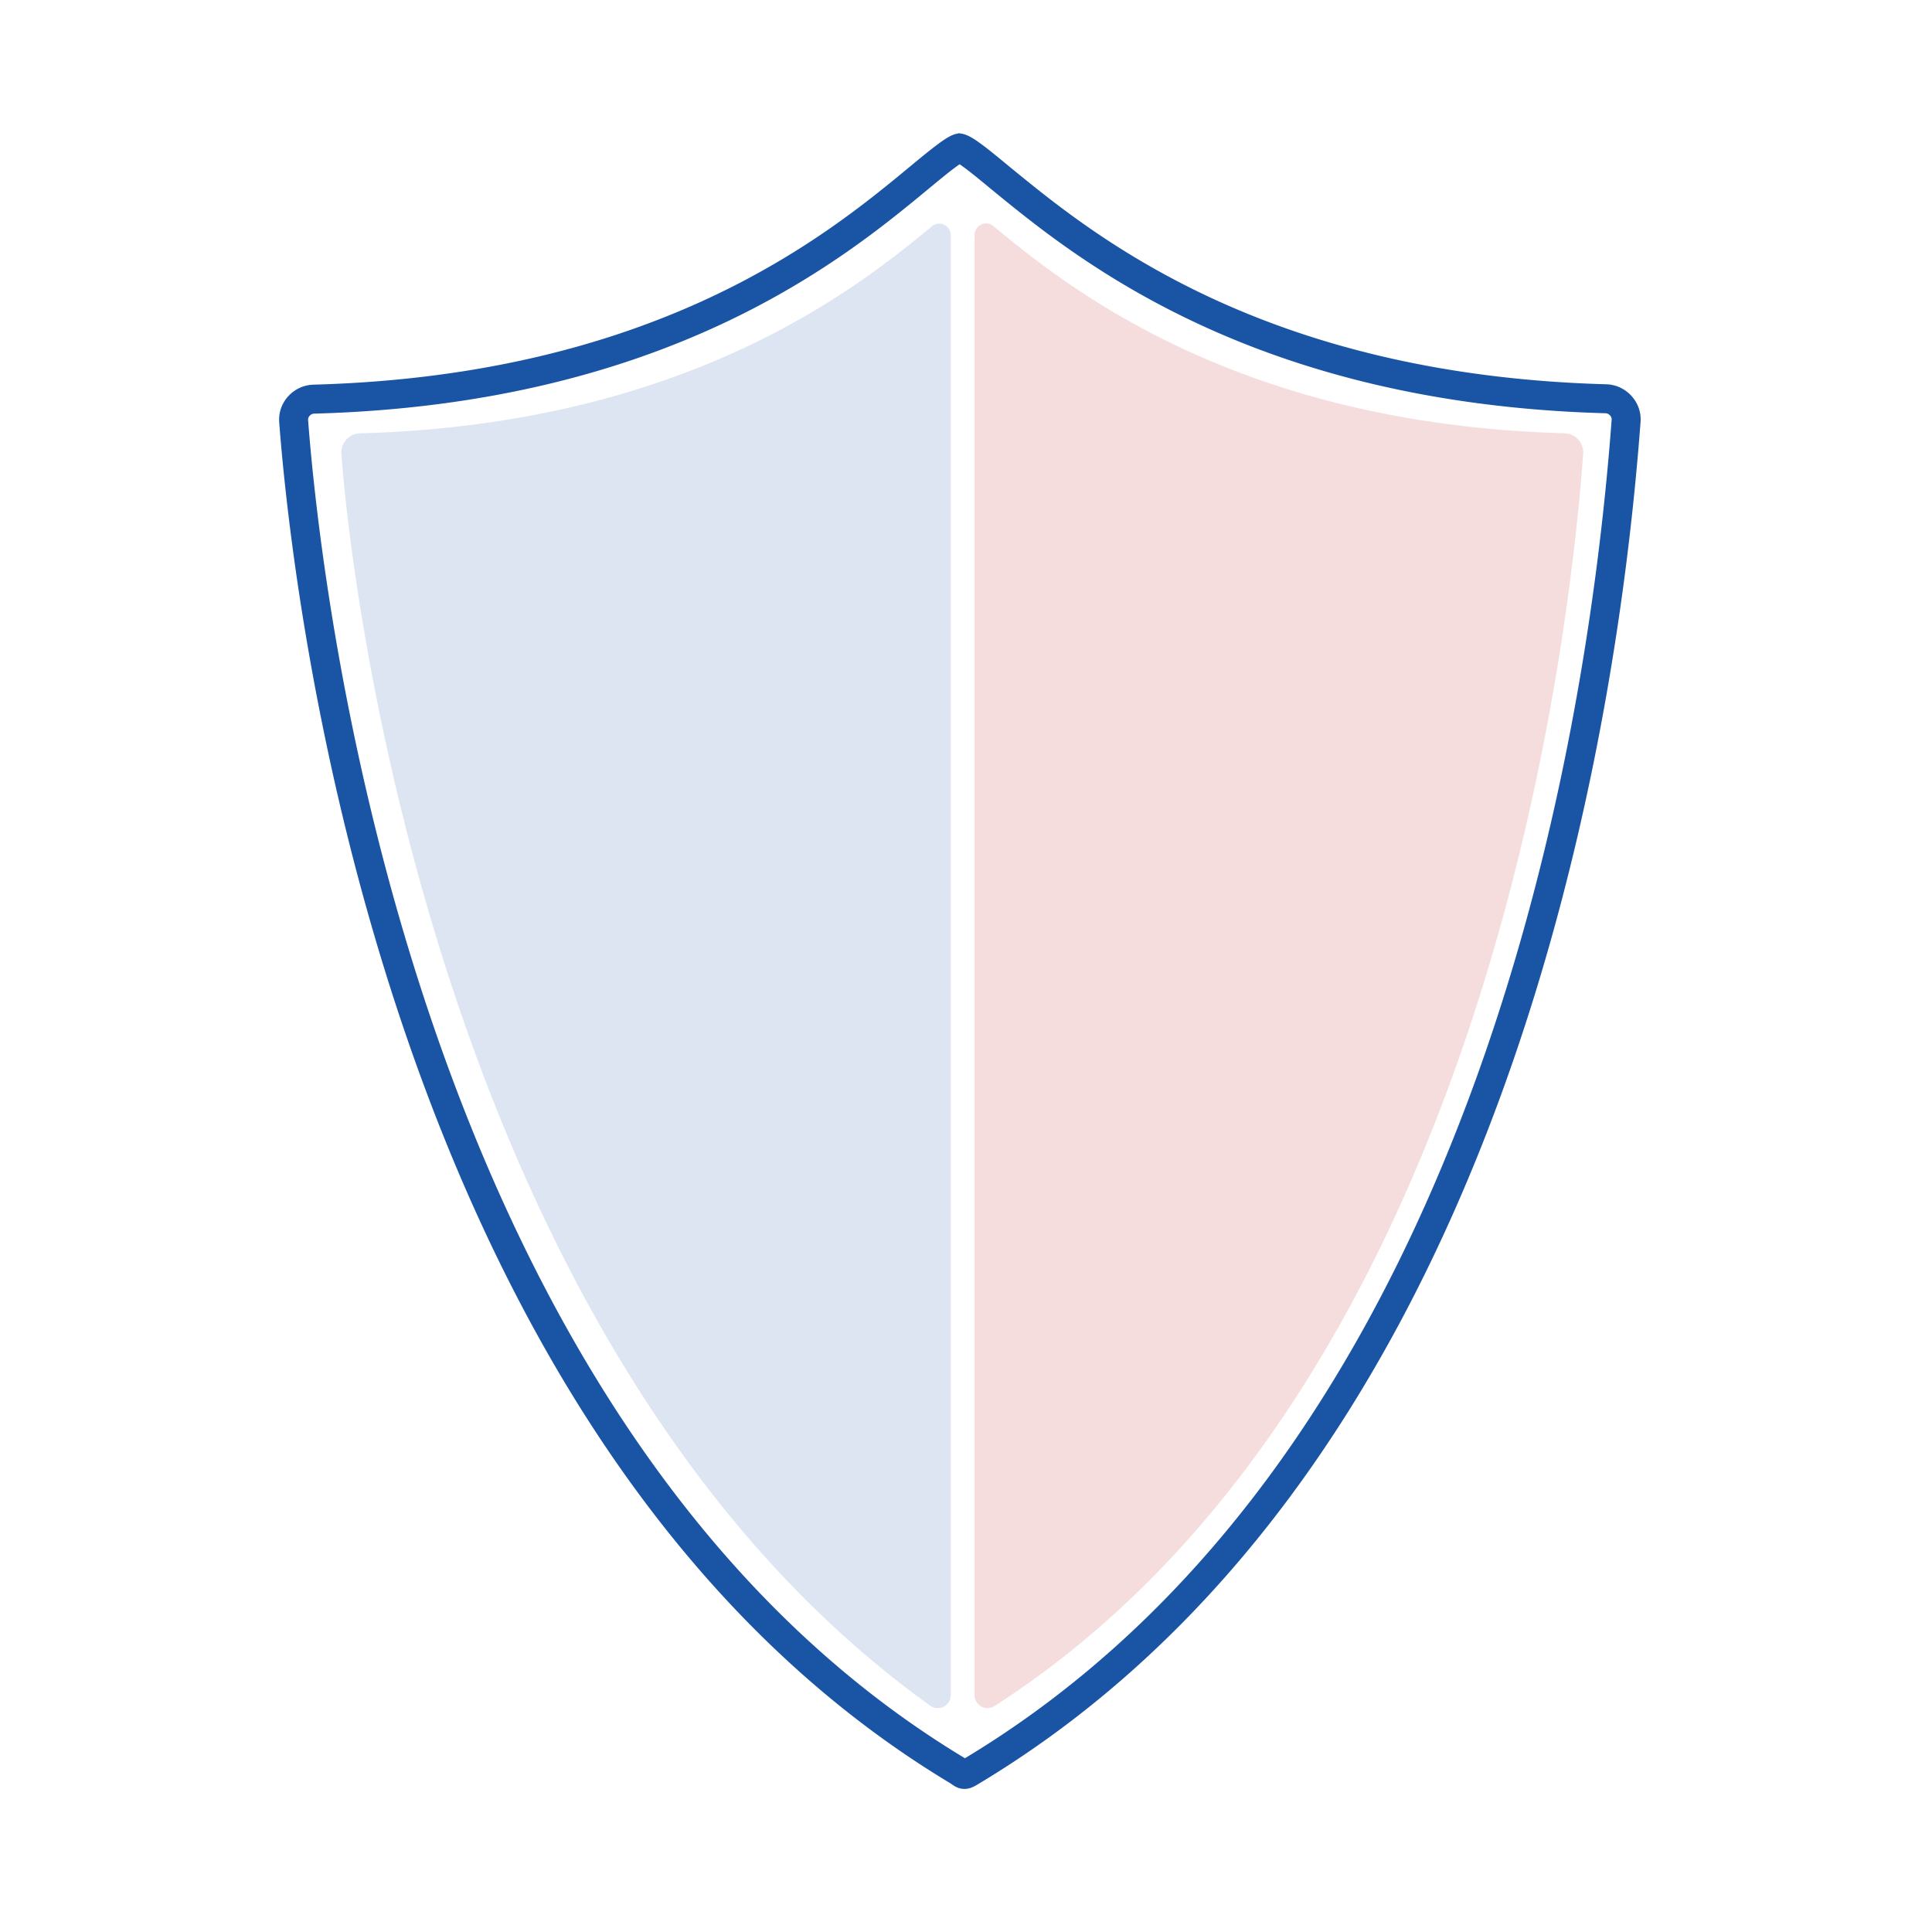<svg xmlns="http://www.w3.org/2000/svg" viewBox="0 0 200 200"><path d="M167.78,42a2.14,2.14,0,0,0-1.54-.72c-36.08-1-54-15.75-62.67-22.85-1.7-1.4-3.61-3-4.25-3.11-.6.13-2.5,1.7-4.2,3.11C86.5,25.56,68.56,40.33,32.49,41.32a2.14,2.14,0,0,0-1.55.72,2.07,2.07,0,0,0-.54,1.57c1.3,17.2,10.71,104.74,68.67,139.66.68.41.63.61,1.34.18,51.36-30.71,65-100.8,67.92-139.84A2.07,2.07,0,0,0,167.78,42ZM94,121.2h0" style="fill:none;stroke:#1a54a4;stroke-miterlimit:10;stroke-width:3px"/><path d="M98.42,24.36V175.47a1.34,1.34,0,0,1-2.08,1.13c-50-35.78-59.82-113.68-61-129.59a2,2,0,0,1,.49-1.48,2,2,0,0,1,1.44-.67c33.5-.93,51.16-14.76,59.16-21.4l0,0A1.19,1.19,0,0,1,98.42,24.36Z" style="fill:#1a54a4;opacity:0.15"/><path d="M100.89,24.36V175.47a1.34,1.34,0,0,0,2.08,1.13C155,143.14,162.7,62.92,163.89,47a2,2,0,0,0-.49-1.48,2,2,0,0,0-1.44-.67c-33.5-.93-51.07-14.76-59.07-21.4l0,0A1.19,1.19,0,0,0,100.89,24.36Z" style="fill:#bf2126;opacity:0.15"/></svg>